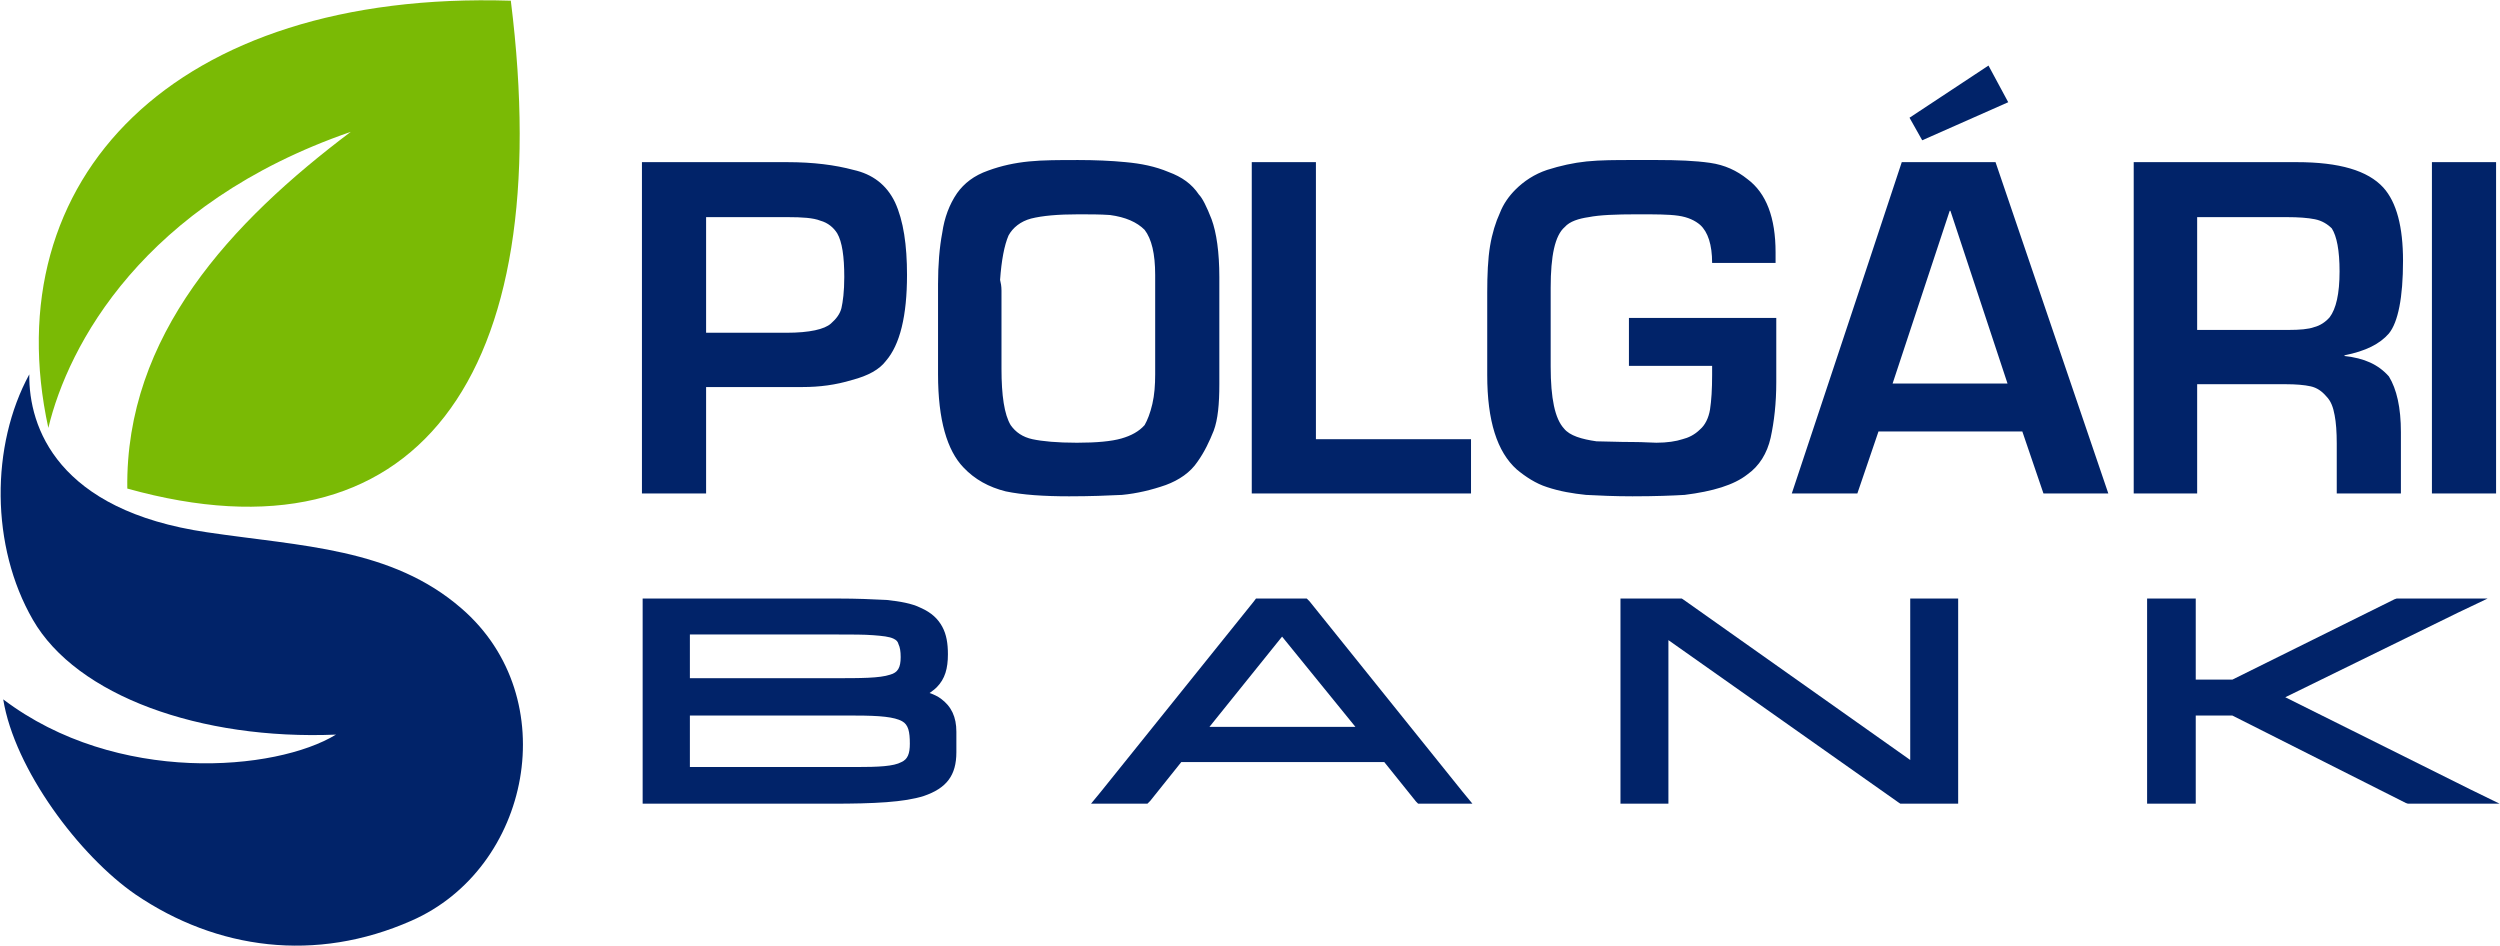 <?xml version="1.0" encoding="UTF-8"?>
<!DOCTYPE svg PUBLIC "-//W3C//DTD SVG 1.1//EN" "http://www.w3.org/Graphics/SVG/1.1/DTD/svg11.dtd">
<!-- Creator: CorelDRAW X6 -->
<svg xmlns="http://www.w3.org/2000/svg" xml:space="preserve" width="100mm" height="37.844mm" version="1.1" style="shape-rendering:geometricPrecision; text-rendering:geometricPrecision; image-rendering:optimizeQuality; fill-rule:evenodd; clip-rule:evenodd"
viewBox="0 0 3545 1342"
 xmlns:xlink="http://www.w3.org/1999/xlink">
 <defs>
  <style type="text/css">
   <![CDATA[
    .fil0 {fill:#012369;fill-rule:nonzero}
    .fil1 {fill:#7ABA05;fill-rule:nonzero}
   ]]>
  </style>
 </defs>
 <g id="Layer_x0020_1">
  <g id="_167440488">
   <polygon class="fil0" points="3114,1015 3114,1130 3114,1140 3103,1140 3056,1140 3045,1140 3045,1130 3045,860 3045,849 3056,849 3103,849 3114,849 3114,860 3114,964 3166,964 3396,850 3399,849 3401,849 3481,849 3528,849 3486,869 3241,989 3504,1120 3545,1140 3499,1140 3417,1140 3415,1140 3412,1139 3166,1015 "/>
   <polygon class="fil0" points="2366,908 2366,1130 2366,1140 2355,1140 2309,1140 2298,1140 2298,1130 2298,860 2298,849 2309,849 2382,849 2385,849 2388,851 2709,1078 2709,860 2709,849 2720,849 2766,849 2777,849 2777,860 2777,1130 2777,1140 2766,1140 2698,1140 2695,1140 2692,1138 "/>
   <path class="fil0" d="M1622 1140l-53 0 -22 0 14 -17 217 -270 3 -4 5 0 62 0 5 0 4 4 217 270 14 17 -22 0 -50 0 -5 0 -3 -3 -45 -56 -288 0 -44 55 -4 4 -5 0zm196 -237l-103 128 207 0 -104 -128z"/>
   <path class="fil0" d="M1328 975c-3,3 -6,5 -10,8 6,2 12,5 16,8 15,11 22,26 22,47l0 29c0,33 -14,51 -46,62 -28,9 -71,11 -130,11l-259 0 -10 0 0 -10 0 -270 0 -11 10 0 267 0c27,0 49,1 69,2 19,2 36,5 48,11l0 0c16,7 25,16 31,27 6,11 8,24 8,39 0,20 -4,35 -16,47zm-140 -75l-210 0 0 62 203 0c40,0 66,0 81,-5 11,-3 15,-10 15,-25 0,-8 -1,-14 -3,-18 -1,-4 -3,-6 -7,-8l0 0c-6,-3 -16,-4 -29,-5 -13,-1 -30,-1 -50,-1zm91 123c-11,-6 -31,-8 -66,-8l-235 0 0 73 235 0c33,0 54,-1 65,-7 9,-4 12,-12 12,-26 0,-17 -2,-27 -11,-32z"/>
   <path class="fil0" d="M41 531c-1,75 40,193 252,224 134,20 262,22 361,108 147,127 98,369 -71,443 -136,60 -276,41 -391,-37 -80,-55 -172,-178 -188,-277 161,122 387,102 472,50 -192,8 -368,-55 -430,-163 -60,-104 -60,-247 -5,-348z"/>
   <path class="fil1" d="M180 693c-3,-217 147,-378 317,-506 -295,102 -401,303 -429,420 -77,-353 178,-621 656,-606 67,536 -136,806 -544,692z"/>
   <path class="fil0" d="M1001 549l137 0c24,0 47,-3 70,-10 23,-6 39,-15 48,-27 20,-23 30,-64 30,-122 0,-42 -5,-77 -17,-103 -12,-25 -32,-40 -59,-46 -26,-7 -57,-11 -94,-11l-206 0 0 470 91 0 0 -151zm0 -77l0 -164 116 0c20,0 36,1 46,5 11,3 19,10 24,18 7,12 10,33 10,62 0,21 -2,35 -4,44 -2,8 -7,15 -15,22 -9,8 -30,13 -63,13l-114 0zm528 -168c16,0 31,0 45,1 22,3 38,10 49,21 10,13 15,34 15,64l0 16 0 125c0,15 -1,29 -4,42 -3,13 -7,23 -11,30 -8,9 -19,15 -33,19 -14,4 -35,6 -63,6 -28,0 -49,-2 -63,-5 -14,-3 -24,-10 -31,-20 -9,-15 -13,-42 -13,-80l0 -111c0,-6 -1,-11 -2,-15 2,-28 6,-49 12,-63 6,-11 17,-20 32,-24 16,-4 38,-6 67,-6zm-1 -77c-26,0 -49,0 -69,2 -20,2 -39,6 -58,13 -20,7 -34,18 -44,32 -11,16 -18,35 -21,56 -4,21 -6,46 -6,73l0 128c0,65 13,108 36,132 16,17 36,28 60,34 24,5 54,7 90,7 30,0 55,-1 75,-2 21,-2 42,-7 62,-14 19,-7 35,-18 45,-33 10,-14 17,-29 23,-44 6,-16 8,-38 8,-66l0 -152c0,-35 -4,-63 -11,-82 -7,-18 -13,-30 -18,-35 -10,-15 -24,-25 -43,-32 -19,-8 -39,-12 -61,-14 -20,-2 -44,-3 -68,-3zm247 3l0 470 311 0 0 -77 -220 0 0 -393 -91 0zm744 312l0 -91 -209 0 0 68 118 0 0 13c0,20 -1,36 -3,49 -2,12 -7,22 -14,28 -8,8 -17,12 -25,14 -9,3 -22,5 -37,5 -7,0 -18,-1 -32,-1 -24,0 -41,-1 -53,-1 -21,-3 -38,-8 -46,-18 -13,-14 -19,-43 -19,-88l0 -112c0,-45 6,-74 20,-86 7,-8 20,-12 34,-14 15,-3 38,-4 69,-4 25,0 44,0 58,2 14,2 24,7 31,13 11,10 17,28 17,54l90 0 0 -15c0,-49 -13,-84 -40,-104 -15,-12 -32,-20 -53,-23 -21,-3 -46,-4 -75,-4l-35 0c-24,0 -45,0 -65,2 -19,2 -37,6 -56,12 -18,6 -33,16 -45,28 -9,9 -17,20 -22,33 -6,13 -11,29 -14,47 -3,18 -4,41 -4,66l0 117c0,65 14,109 42,134 12,10 27,20 43,25 18,6 36,9 55,11 18,1 41,2 66,2 33,0 57,-1 74,-2 40,-5 70,-14 89,-29 17,-12 28,-30 33,-52 5,-23 8,-49 8,-79zm165 2l81 -245 1 0 81 245 -163 0zm13 -314l-48 145 -108 325 93 0 30 -88 204 0 30 88 92 0 -160 -470 -133 0zm29 -31l122 -54 -28 -52 -112 74 18 32zm517 109c17,0 30,1 40,3 10,2 18,7 24,13 7,11 11,31 11,61 0,32 -5,53 -14,65 -6,7 -14,12 -22,14 -8,3 -21,4 -36,4l-130 0 0 -160 127 0zm14 -78l-231 0 0 470 90 0 0 -155 116 0 10 0c14,0 26,1 35,3 9,2 16,7 22,14 7,7 10,16 12,27 2,10 3,24 3,40l0 71 91 0 0 -87c0,-35 -6,-61 -17,-79 -15,-17 -35,-26 -63,-29l0 -1c30,-6 50,-16 63,-31 13,-16 20,-51 20,-103 0,-48 -9,-83 -28,-104 -22,-24 -62,-36 -123,-36zm192 0l0 470 91 0 0 -470 -91 0z"/>
  </g>
 </g>
</svg>
